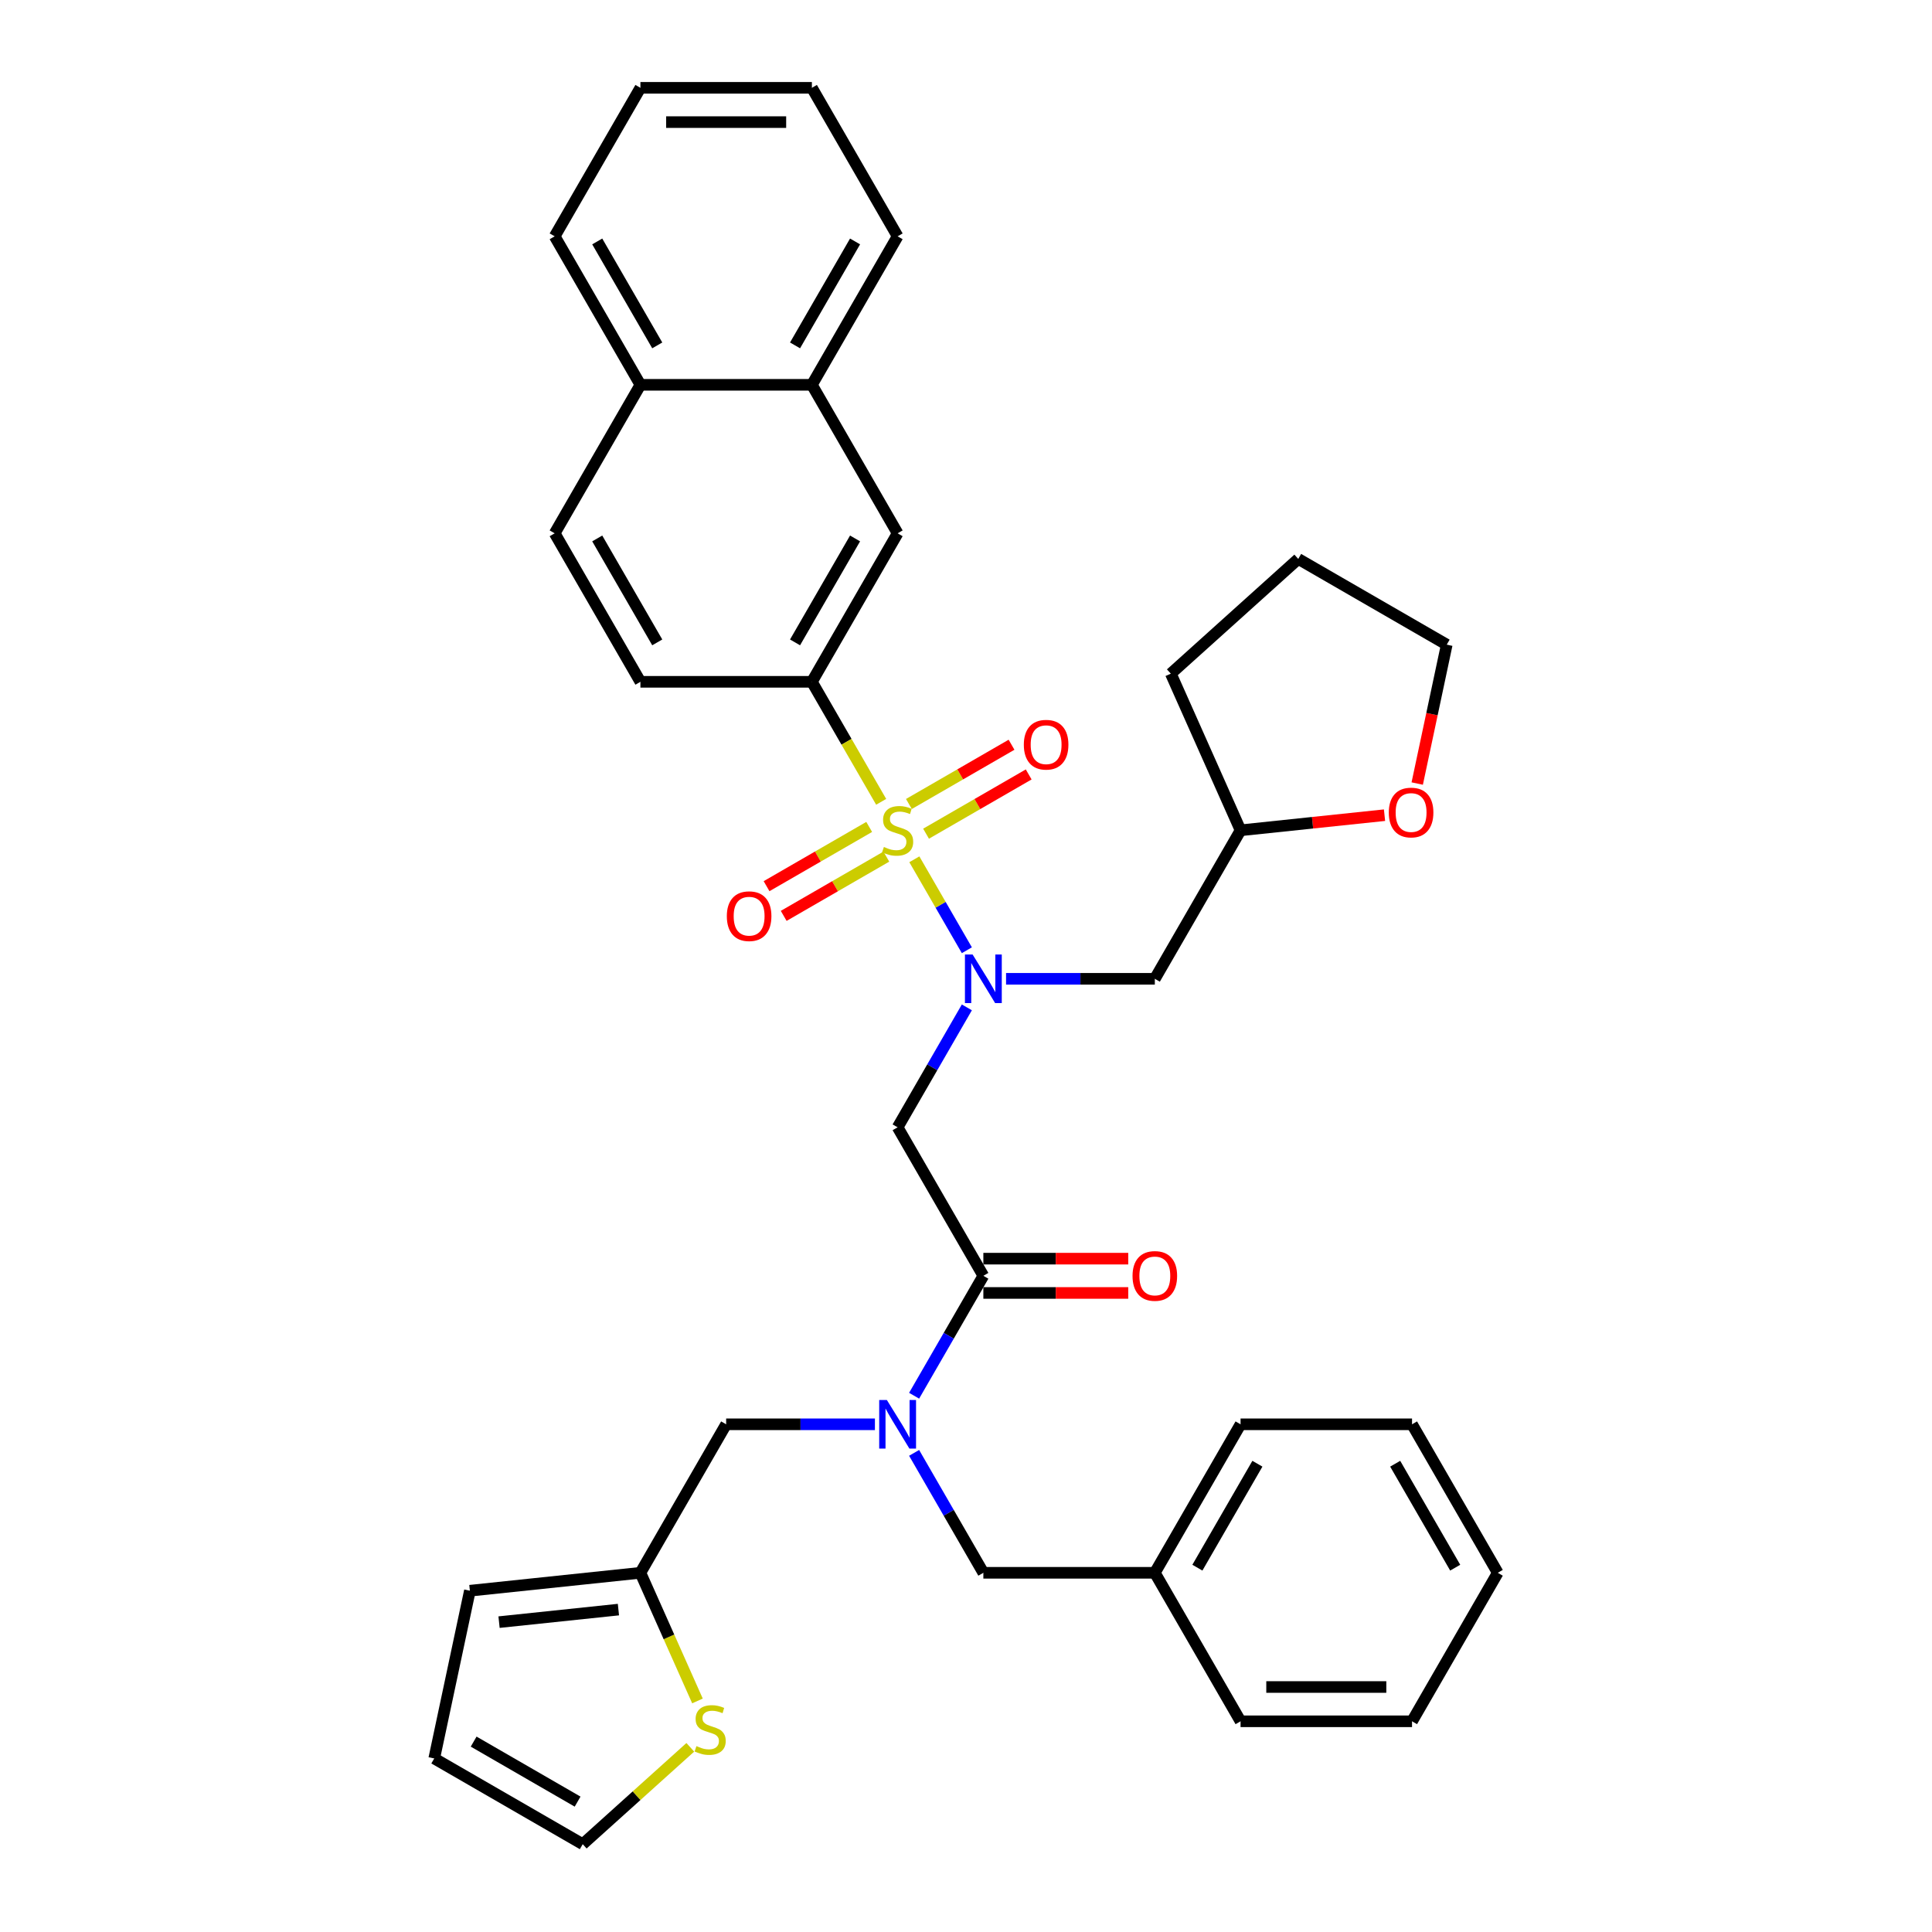 <?xml version='1.0' encoding='iso-8859-1'?>
<svg version='1.1' baseProfile='full'
              xmlns='http://www.w3.org/2000/svg'
                      xmlns:rdkit='http://www.rdkit.org/xml'
                      xmlns:xlink='http://www.w3.org/1999/xlink'
                  xml:space='preserve'
width='1000px' height='1000px' viewBox='0 0 1000 1000'>
<!-- END OF HEADER -->
<rect style='opacity:1.0;fill:#FFFFFF;stroke:none' width='1000' height='1000' x='0' y='0'> </rect>
<path class='bond-0' d='M 420.23,352.904 L 464.607,276.042' style='fill:none;fill-rule:evenodd;stroke:#000000;stroke-width:6px;stroke-linecap:butt;stroke-linejoin:miter;stroke-opacity:1' />
<path class='bond-0' d='M 411.514,332.499 L 442.578,278.696' style='fill:none;fill-rule:evenodd;stroke:#000000;stroke-width:6px;stroke-linecap:butt;stroke-linejoin:miter;stroke-opacity:1' />
<path class='bond-1' d='M 420.23,352.904 L 331.477,352.904' style='fill:none;fill-rule:evenodd;stroke:#000000;stroke-width:6px;stroke-linecap:butt;stroke-linejoin:miter;stroke-opacity:1' />
<path class='bond-2' d='M 420.23,352.904 L 438.16,383.96' style='fill:none;fill-rule:evenodd;stroke:#000000;stroke-width:6px;stroke-linecap:butt;stroke-linejoin:miter;stroke-opacity:1' />
<path class='bond-2' d='M 438.16,383.96 L 456.09,415.016' style='fill:none;fill-rule:evenodd;stroke:#CCCC00;stroke-width:6px;stroke-linecap:butt;stroke-linejoin:miter;stroke-opacity:1' />
<path class='bond-3' d='M 500.446,521.415 L 482.527,552.453' style='fill:none;fill-rule:evenodd;stroke:#0000FF;stroke-width:6px;stroke-linecap:butt;stroke-linejoin:miter;stroke-opacity:1' />
<path class='bond-3' d='M 482.527,552.453 L 464.607,583.491' style='fill:none;fill-rule:evenodd;stroke:#000000;stroke-width:6px;stroke-linecap:butt;stroke-linejoin:miter;stroke-opacity:1' />
<path class='bond-4' d='M 500.446,491.842 L 486.856,468.304' style='fill:none;fill-rule:evenodd;stroke:#0000FF;stroke-width:6px;stroke-linecap:butt;stroke-linejoin:miter;stroke-opacity:1' />
<path class='bond-4' d='M 486.856,468.304 L 473.266,444.765' style='fill:none;fill-rule:evenodd;stroke:#CCCC00;stroke-width:6px;stroke-linecap:butt;stroke-linejoin:miter;stroke-opacity:1' />
<path class='bond-5' d='M 520.734,506.629 L 559.235,506.629' style='fill:none;fill-rule:evenodd;stroke:#0000FF;stroke-width:6px;stroke-linecap:butt;stroke-linejoin:miter;stroke-opacity:1' />
<path class='bond-5' d='M 559.235,506.629 L 597.736,506.629' style='fill:none;fill-rule:evenodd;stroke:#000000;stroke-width:6px;stroke-linecap:butt;stroke-linejoin:miter;stroke-opacity:1' />
<path class='bond-6' d='M 449.892,428.014 L 423.329,443.35' style='fill:none;fill-rule:evenodd;stroke:#CCCC00;stroke-width:6px;stroke-linecap:butt;stroke-linejoin:miter;stroke-opacity:1' />
<path class='bond-6' d='M 423.329,443.35 L 396.767,458.685' style='fill:none;fill-rule:evenodd;stroke:#FF0000;stroke-width:6px;stroke-linecap:butt;stroke-linejoin:miter;stroke-opacity:1' />
<path class='bond-6' d='M 458.767,443.386 L 432.204,458.722' style='fill:none;fill-rule:evenodd;stroke:#CCCC00;stroke-width:6px;stroke-linecap:butt;stroke-linejoin:miter;stroke-opacity:1' />
<path class='bond-6' d='M 432.204,458.722 L 405.642,474.058' style='fill:none;fill-rule:evenodd;stroke:#FF0000;stroke-width:6px;stroke-linecap:butt;stroke-linejoin:miter;stroke-opacity:1' />
<path class='bond-7' d='M 479.322,431.519 L 505.884,416.183' style='fill:none;fill-rule:evenodd;stroke:#CCCC00;stroke-width:6px;stroke-linecap:butt;stroke-linejoin:miter;stroke-opacity:1' />
<path class='bond-7' d='M 505.884,416.183 L 532.447,400.847' style='fill:none;fill-rule:evenodd;stroke:#FF0000;stroke-width:6px;stroke-linecap:butt;stroke-linejoin:miter;stroke-opacity:1' />
<path class='bond-7' d='M 470.447,416.146 L 497.009,400.811' style='fill:none;fill-rule:evenodd;stroke:#CCCC00;stroke-width:6px;stroke-linecap:butt;stroke-linejoin:miter;stroke-opacity:1' />
<path class='bond-7' d='M 497.009,400.811 L 523.571,385.475' style='fill:none;fill-rule:evenodd;stroke:#FF0000;stroke-width:6px;stroke-linecap:butt;stroke-linejoin:miter;stroke-opacity:1' />
<path class='bond-8' d='M 464.607,276.042 L 420.23,199.179' style='fill:none;fill-rule:evenodd;stroke:#000000;stroke-width:6px;stroke-linecap:butt;stroke-linejoin:miter;stroke-opacity:1' />
<path class='bond-9' d='M 420.23,199.179 L 464.607,122.317' style='fill:none;fill-rule:evenodd;stroke:#000000;stroke-width:6px;stroke-linecap:butt;stroke-linejoin:miter;stroke-opacity:1' />
<path class='bond-9' d='M 411.514,178.775 L 442.578,124.971' style='fill:none;fill-rule:evenodd;stroke:#000000;stroke-width:6px;stroke-linecap:butt;stroke-linejoin:miter;stroke-opacity:1' />
<path class='bond-10' d='M 420.23,199.179 L 331.477,199.179' style='fill:none;fill-rule:evenodd;stroke:#000000;stroke-width:6px;stroke-linecap:butt;stroke-linejoin:miter;stroke-opacity:1' />
<path class='bond-11' d='M 716.623,421.935 L 679.368,425.851' style='fill:none;fill-rule:evenodd;stroke:#FF0000;stroke-width:6px;stroke-linecap:butt;stroke-linejoin:miter;stroke-opacity:1' />
<path class='bond-11' d='M 679.368,425.851 L 642.113,429.766' style='fill:none;fill-rule:evenodd;stroke:#000000;stroke-width:6px;stroke-linecap:butt;stroke-linejoin:miter;stroke-opacity:1' />
<path class='bond-12' d='M 733.553,405.561 L 741.193,369.618' style='fill:none;fill-rule:evenodd;stroke:#FF0000;stroke-width:6px;stroke-linecap:butt;stroke-linejoin:miter;stroke-opacity:1' />
<path class='bond-12' d='M 741.193,369.618 L 748.832,333.676' style='fill:none;fill-rule:evenodd;stroke:#000000;stroke-width:6px;stroke-linecap:butt;stroke-linejoin:miter;stroke-opacity:1' />
<path class='bond-13' d='M 508.983,669.229 L 546.481,669.229' style='fill:none;fill-rule:evenodd;stroke:#000000;stroke-width:6px;stroke-linecap:butt;stroke-linejoin:miter;stroke-opacity:1' />
<path class='bond-13' d='M 546.481,669.229 L 583.98,669.229' style='fill:none;fill-rule:evenodd;stroke:#FF0000;stroke-width:6px;stroke-linecap:butt;stroke-linejoin:miter;stroke-opacity:1' />
<path class='bond-13' d='M 508.983,651.478 L 546.481,651.478' style='fill:none;fill-rule:evenodd;stroke:#000000;stroke-width:6px;stroke-linecap:butt;stroke-linejoin:miter;stroke-opacity:1' />
<path class='bond-13' d='M 546.481,651.478 L 583.98,651.478' style='fill:none;fill-rule:evenodd;stroke:#FF0000;stroke-width:6px;stroke-linecap:butt;stroke-linejoin:miter;stroke-opacity:1' />
<path class='bond-14' d='M 508.983,660.353 L 464.607,583.491' style='fill:none;fill-rule:evenodd;stroke:#000000;stroke-width:6px;stroke-linecap:butt;stroke-linejoin:miter;stroke-opacity:1' />
<path class='bond-15' d='M 508.983,660.353 L 491.063,691.392' style='fill:none;fill-rule:evenodd;stroke:#000000;stroke-width:6px;stroke-linecap:butt;stroke-linejoin:miter;stroke-opacity:1' />
<path class='bond-15' d='M 491.063,691.392 L 473.144,722.43' style='fill:none;fill-rule:evenodd;stroke:#0000FF;stroke-width:6px;stroke-linecap:butt;stroke-linejoin:miter;stroke-opacity:1' />
<path class='bond-16' d='M 642.113,429.766 L 597.736,506.629' style='fill:none;fill-rule:evenodd;stroke:#000000;stroke-width:6px;stroke-linecap:butt;stroke-linejoin:miter;stroke-opacity:1' />
<path class='bond-17' d='M 642.113,429.766 L 606.014,348.686' style='fill:none;fill-rule:evenodd;stroke:#000000;stroke-width:6px;stroke-linecap:butt;stroke-linejoin:miter;stroke-opacity:1' />
<path class='bond-18' d='M 375.854,737.216 L 331.477,814.078' style='fill:none;fill-rule:evenodd;stroke:#000000;stroke-width:6px;stroke-linecap:butt;stroke-linejoin:miter;stroke-opacity:1' />
<path class='bond-19' d='M 375.854,737.216 L 414.355,737.216' style='fill:none;fill-rule:evenodd;stroke:#000000;stroke-width:6px;stroke-linecap:butt;stroke-linejoin:miter;stroke-opacity:1' />
<path class='bond-19' d='M 414.355,737.216 L 452.856,737.216' style='fill:none;fill-rule:evenodd;stroke:#0000FF;stroke-width:6px;stroke-linecap:butt;stroke-linejoin:miter;stroke-opacity:1' />
<path class='bond-20' d='M 473.144,752.002 L 491.063,783.04' style='fill:none;fill-rule:evenodd;stroke:#0000FF;stroke-width:6px;stroke-linecap:butt;stroke-linejoin:miter;stroke-opacity:1' />
<path class='bond-20' d='M 491.063,783.04 L 508.983,814.078' style='fill:none;fill-rule:evenodd;stroke:#000000;stroke-width:6px;stroke-linecap:butt;stroke-linejoin:miter;stroke-opacity:1' />
<path class='bond-21' d='M 508.983,814.078 L 597.736,814.078' style='fill:none;fill-rule:evenodd;stroke:#000000;stroke-width:6px;stroke-linecap:butt;stroke-linejoin:miter;stroke-opacity:1' />
<path class='bond-22' d='M 597.736,814.078 L 642.113,737.216' style='fill:none;fill-rule:evenodd;stroke:#000000;stroke-width:6px;stroke-linecap:butt;stroke-linejoin:miter;stroke-opacity:1' />
<path class='bond-22' d='M 619.765,811.424 L 650.829,757.62' style='fill:none;fill-rule:evenodd;stroke:#000000;stroke-width:6px;stroke-linecap:butt;stroke-linejoin:miter;stroke-opacity:1' />
<path class='bond-23' d='M 597.736,814.078 L 642.113,890.941' style='fill:none;fill-rule:evenodd;stroke:#000000;stroke-width:6px;stroke-linecap:butt;stroke-linejoin:miter;stroke-opacity:1' />
<path class='bond-24' d='M 361.009,880.407 L 346.243,847.243' style='fill:none;fill-rule:evenodd;stroke:#CCCC00;stroke-width:6px;stroke-linecap:butt;stroke-linejoin:miter;stroke-opacity:1' />
<path class='bond-24' d='M 346.243,847.243 L 331.477,814.078' style='fill:none;fill-rule:evenodd;stroke:#000000;stroke-width:6px;stroke-linecap:butt;stroke-linejoin:miter;stroke-opacity:1' />
<path class='bond-25' d='M 357.299,904.412 L 329.459,929.479' style='fill:none;fill-rule:evenodd;stroke:#CCCC00;stroke-width:6px;stroke-linecap:butt;stroke-linejoin:miter;stroke-opacity:1' />
<path class='bond-25' d='M 329.459,929.479 L 301.62,954.545' style='fill:none;fill-rule:evenodd;stroke:#000000;stroke-width:6px;stroke-linecap:butt;stroke-linejoin:miter;stroke-opacity:1' />
<path class='bond-26' d='M 331.477,814.078 L 243.21,823.355' style='fill:none;fill-rule:evenodd;stroke:#000000;stroke-width:6px;stroke-linecap:butt;stroke-linejoin:miter;stroke-opacity:1' />
<path class='bond-26' d='M 320.093,833.123 L 258.306,839.617' style='fill:none;fill-rule:evenodd;stroke:#000000;stroke-width:6px;stroke-linecap:butt;stroke-linejoin:miter;stroke-opacity:1' />
<path class='bond-27' d='M 301.62,954.545 L 224.758,910.169' style='fill:none;fill-rule:evenodd;stroke:#000000;stroke-width:6px;stroke-linecap:butt;stroke-linejoin:miter;stroke-opacity:1' />
<path class='bond-27' d='M 298.966,932.517 L 245.162,901.453' style='fill:none;fill-rule:evenodd;stroke:#000000;stroke-width:6px;stroke-linecap:butt;stroke-linejoin:miter;stroke-opacity:1' />
<path class='bond-28' d='M 243.21,823.355 L 224.758,910.169' style='fill:none;fill-rule:evenodd;stroke:#000000;stroke-width:6px;stroke-linecap:butt;stroke-linejoin:miter;stroke-opacity:1' />
<path class='bond-29' d='M 642.113,737.216 L 730.866,737.216' style='fill:none;fill-rule:evenodd;stroke:#000000;stroke-width:6px;stroke-linecap:butt;stroke-linejoin:miter;stroke-opacity:1' />
<path class='bond-30' d='M 642.113,890.941 L 730.866,890.941' style='fill:none;fill-rule:evenodd;stroke:#000000;stroke-width:6px;stroke-linecap:butt;stroke-linejoin:miter;stroke-opacity:1' />
<path class='bond-30' d='M 655.426,873.19 L 717.553,873.19' style='fill:none;fill-rule:evenodd;stroke:#000000;stroke-width:6px;stroke-linecap:butt;stroke-linejoin:miter;stroke-opacity:1' />
<path class='bond-31' d='M 730.866,737.216 L 775.242,814.078' style='fill:none;fill-rule:evenodd;stroke:#000000;stroke-width:6px;stroke-linecap:butt;stroke-linejoin:miter;stroke-opacity:1' />
<path class='bond-31' d='M 722.15,757.62 L 753.213,811.424' style='fill:none;fill-rule:evenodd;stroke:#000000;stroke-width:6px;stroke-linecap:butt;stroke-linejoin:miter;stroke-opacity:1' />
<path class='bond-32' d='M 730.866,890.941 L 775.242,814.078' style='fill:none;fill-rule:evenodd;stroke:#000000;stroke-width:6px;stroke-linecap:butt;stroke-linejoin:miter;stroke-opacity:1' />
<path class='bond-33' d='M 748.832,333.676 L 671.97,289.299' style='fill:none;fill-rule:evenodd;stroke:#000000;stroke-width:6px;stroke-linecap:butt;stroke-linejoin:miter;stroke-opacity:1' />
<path class='bond-34' d='M 606.014,348.686 L 671.97,289.299' style='fill:none;fill-rule:evenodd;stroke:#000000;stroke-width:6px;stroke-linecap:butt;stroke-linejoin:miter;stroke-opacity:1' />
<path class='bond-35' d='M 331.477,352.904 L 287.101,276.042' style='fill:none;fill-rule:evenodd;stroke:#000000;stroke-width:6px;stroke-linecap:butt;stroke-linejoin:miter;stroke-opacity:1' />
<path class='bond-35' d='M 340.193,332.499 L 309.13,278.696' style='fill:none;fill-rule:evenodd;stroke:#000000;stroke-width:6px;stroke-linecap:butt;stroke-linejoin:miter;stroke-opacity:1' />
<path class='bond-36' d='M 331.477,199.179 L 287.101,276.042' style='fill:none;fill-rule:evenodd;stroke:#000000;stroke-width:6px;stroke-linecap:butt;stroke-linejoin:miter;stroke-opacity:1' />
<path class='bond-37' d='M 331.477,199.179 L 287.101,122.317' style='fill:none;fill-rule:evenodd;stroke:#000000;stroke-width:6px;stroke-linecap:butt;stroke-linejoin:miter;stroke-opacity:1' />
<path class='bond-37' d='M 340.193,178.775 L 309.13,124.971' style='fill:none;fill-rule:evenodd;stroke:#000000;stroke-width:6px;stroke-linecap:butt;stroke-linejoin:miter;stroke-opacity:1' />
<path class='bond-38' d='M 464.607,122.317 L 420.23,45.455' style='fill:none;fill-rule:evenodd;stroke:#000000;stroke-width:6px;stroke-linecap:butt;stroke-linejoin:miter;stroke-opacity:1' />
<path class='bond-39' d='M 287.101,122.317 L 331.477,45.455' style='fill:none;fill-rule:evenodd;stroke:#000000;stroke-width:6px;stroke-linecap:butt;stroke-linejoin:miter;stroke-opacity:1' />
<path class='bond-40' d='M 420.23,45.455 L 331.477,45.455' style='fill:none;fill-rule:evenodd;stroke:#000000;stroke-width:6px;stroke-linecap:butt;stroke-linejoin:miter;stroke-opacity:1' />
<path class='bond-40' d='M 406.917,63.205 L 344.79,63.205' style='fill:none;fill-rule:evenodd;stroke:#000000;stroke-width:6px;stroke-linecap:butt;stroke-linejoin:miter;stroke-opacity:1' />
<path  class='atom-1' d='M 503.427 494.061
L 511.664 507.374
Q 512.48 508.688, 513.794 511.066
Q 515.107 513.445, 515.178 513.587
L 515.178 494.061
L 518.515 494.061
L 518.515 519.196
L 515.072 519.196
L 506.232 504.641
Q 505.202 502.937, 504.102 500.984
Q 503.037 499.031, 502.717 498.428
L 502.717 519.196
L 499.451 519.196
L 499.451 494.061
L 503.427 494.061
' fill='#0000FF'/>
<path  class='atom-2' d='M 457.507 438.393
Q 457.791 438.5, 458.962 438.997
Q 460.134 439.494, 461.412 439.813
Q 462.725 440.097, 464.003 440.097
Q 466.382 440.097, 467.766 438.961
Q 469.151 437.79, 469.151 435.766
Q 469.151 434.382, 468.441 433.529
Q 467.766 432.677, 466.701 432.216
Q 465.636 431.754, 463.861 431.222
Q 461.625 430.547, 460.276 429.908
Q 458.962 429.269, 458.004 427.92
Q 457.081 426.571, 457.081 424.299
Q 457.081 421.14, 459.211 419.187
Q 461.376 417.234, 465.636 417.234
Q 468.547 417.234, 471.849 418.619
L 471.033 421.353
Q 468.015 420.11, 465.743 420.11
Q 463.293 420.11, 461.944 421.14
Q 460.595 422.134, 460.631 423.873
Q 460.631 425.222, 461.305 426.039
Q 462.015 426.855, 463.009 427.317
Q 464.039 427.778, 465.743 428.311
Q 468.015 429.021, 469.364 429.731
Q 470.713 430.441, 471.672 431.896
Q 472.666 433.316, 472.666 435.766
Q 472.666 439.245, 470.322 441.127
Q 468.015 442.973, 464.145 442.973
Q 461.909 442.973, 460.205 442.476
Q 458.536 442.014, 456.548 441.198
L 457.507 438.393
' fill='#CCCC00'/>
<path  class='atom-3' d='M 376.207 474.214
Q 376.207 468.179, 379.189 464.806
Q 382.171 461.433, 387.744 461.433
Q 393.318 461.433, 396.3 464.806
Q 399.282 468.179, 399.282 474.214
Q 399.282 480.32, 396.265 483.799
Q 393.247 487.243, 387.744 487.243
Q 382.206 487.243, 379.189 483.799
Q 376.207 480.356, 376.207 474.214
M 387.744 484.403
Q 391.579 484.403, 393.638 481.847
Q 395.732 479.255, 395.732 474.214
Q 395.732 469.279, 393.638 466.794
Q 391.579 464.274, 387.744 464.274
Q 383.91 464.274, 381.816 466.759
Q 379.757 469.244, 379.757 474.214
Q 379.757 479.291, 381.816 481.847
Q 383.91 484.403, 387.744 484.403
' fill='#FF0000'/>
<path  class='atom-4' d='M 529.931 385.461
Q 529.931 379.426, 532.913 376.053
Q 535.895 372.68, 541.469 372.68
Q 547.043 372.68, 550.025 376.053
Q 553.007 379.426, 553.007 385.461
Q 553.007 391.567, 549.989 395.046
Q 546.972 398.49, 541.469 398.49
Q 535.931 398.49, 532.913 395.046
Q 529.931 391.603, 529.931 385.461
M 541.469 395.65
Q 545.303 395.65, 547.362 393.094
Q 549.457 390.502, 549.457 385.461
Q 549.457 380.526, 547.362 378.041
Q 545.303 375.521, 541.469 375.521
Q 537.635 375.521, 535.54 378.006
Q 533.481 380.491, 533.481 385.461
Q 533.481 390.538, 535.54 393.094
Q 537.635 395.65, 541.469 395.65
' fill='#FF0000'/>
<path  class='atom-7' d='M 718.842 420.56
Q 718.842 414.525, 721.824 411.152
Q 724.806 407.78, 730.38 407.78
Q 735.953 407.78, 738.935 411.152
Q 741.918 414.525, 741.918 420.56
Q 741.918 426.666, 738.9 430.145
Q 735.882 433.589, 730.38 433.589
Q 724.841 433.589, 721.824 430.145
Q 718.842 426.702, 718.842 420.56
M 730.38 430.749
Q 734.214 430.749, 736.273 428.193
Q 738.367 425.601, 738.367 420.56
Q 738.367 415.625, 736.273 413.14
Q 734.214 410.62, 730.38 410.62
Q 726.545 410.62, 724.451 413.105
Q 722.392 415.59, 722.392 420.56
Q 722.392 425.637, 724.451 428.193
Q 726.545 430.749, 730.38 430.749
' fill='#FF0000'/>
<path  class='atom-9' d='M 586.198 660.424
Q 586.198 654.389, 589.181 651.017
Q 592.163 647.644, 597.736 647.644
Q 603.31 647.644, 606.292 651.017
Q 609.274 654.389, 609.274 660.424
Q 609.274 666.531, 606.257 670.01
Q 603.239 673.453, 597.736 673.453
Q 592.198 673.453, 589.181 670.01
Q 586.198 666.566, 586.198 660.424
M 597.736 670.613
Q 601.57 670.613, 603.63 668.057
Q 605.724 665.466, 605.724 660.424
Q 605.724 655.49, 603.63 653.005
Q 601.57 650.484, 597.736 650.484
Q 593.902 650.484, 591.808 652.969
Q 589.749 655.454, 589.749 660.424
Q 589.749 665.501, 591.808 668.057
Q 593.902 670.613, 597.736 670.613
' fill='#FF0000'/>
<path  class='atom-13' d='M 459.051 724.648
L 467.287 737.961
Q 468.104 739.275, 469.417 741.653
Q 470.731 744.032, 470.802 744.174
L 470.802 724.648
L 474.139 724.648
L 474.139 749.783
L 470.695 749.783
L 461.855 735.228
Q 460.826 733.524, 459.725 731.571
Q 458.66 729.619, 458.341 729.015
L 458.341 749.783
L 455.075 749.783
L 455.075 724.648
L 459.051 724.648
' fill='#0000FF'/>
<path  class='atom-16' d='M 360.476 903.785
Q 360.76 903.891, 361.932 904.388
Q 363.103 904.885, 364.381 905.205
Q 365.695 905.489, 366.973 905.489
Q 369.351 905.489, 370.736 904.353
Q 372.121 903.181, 372.121 901.158
Q 372.121 899.773, 371.411 898.921
Q 370.736 898.069, 369.671 897.608
Q 368.606 897.146, 366.831 896.614
Q 364.594 895.939, 363.245 895.3
Q 361.932 894.661, 360.973 893.312
Q 360.05 891.963, 360.05 889.691
Q 360.05 886.531, 362.18 884.579
Q 364.346 882.626, 368.606 882.626
Q 371.517 882.626, 374.819 884.011
L 374.002 886.744
Q 370.984 885.502, 368.712 885.502
Q 366.263 885.502, 364.914 886.531
Q 363.565 887.525, 363.6 889.265
Q 363.6 890.614, 364.275 891.43
Q 364.985 892.247, 365.979 892.709
Q 367.008 893.17, 368.712 893.703
Q 370.984 894.413, 372.334 895.123
Q 373.683 895.833, 374.641 897.288
Q 375.635 898.708, 375.635 901.158
Q 375.635 904.637, 373.292 906.518
Q 370.984 908.365, 367.115 908.365
Q 364.878 908.365, 363.174 907.868
Q 361.506 907.406, 359.518 906.589
L 360.476 903.785
' fill='#CCCC00'/>
</svg>
